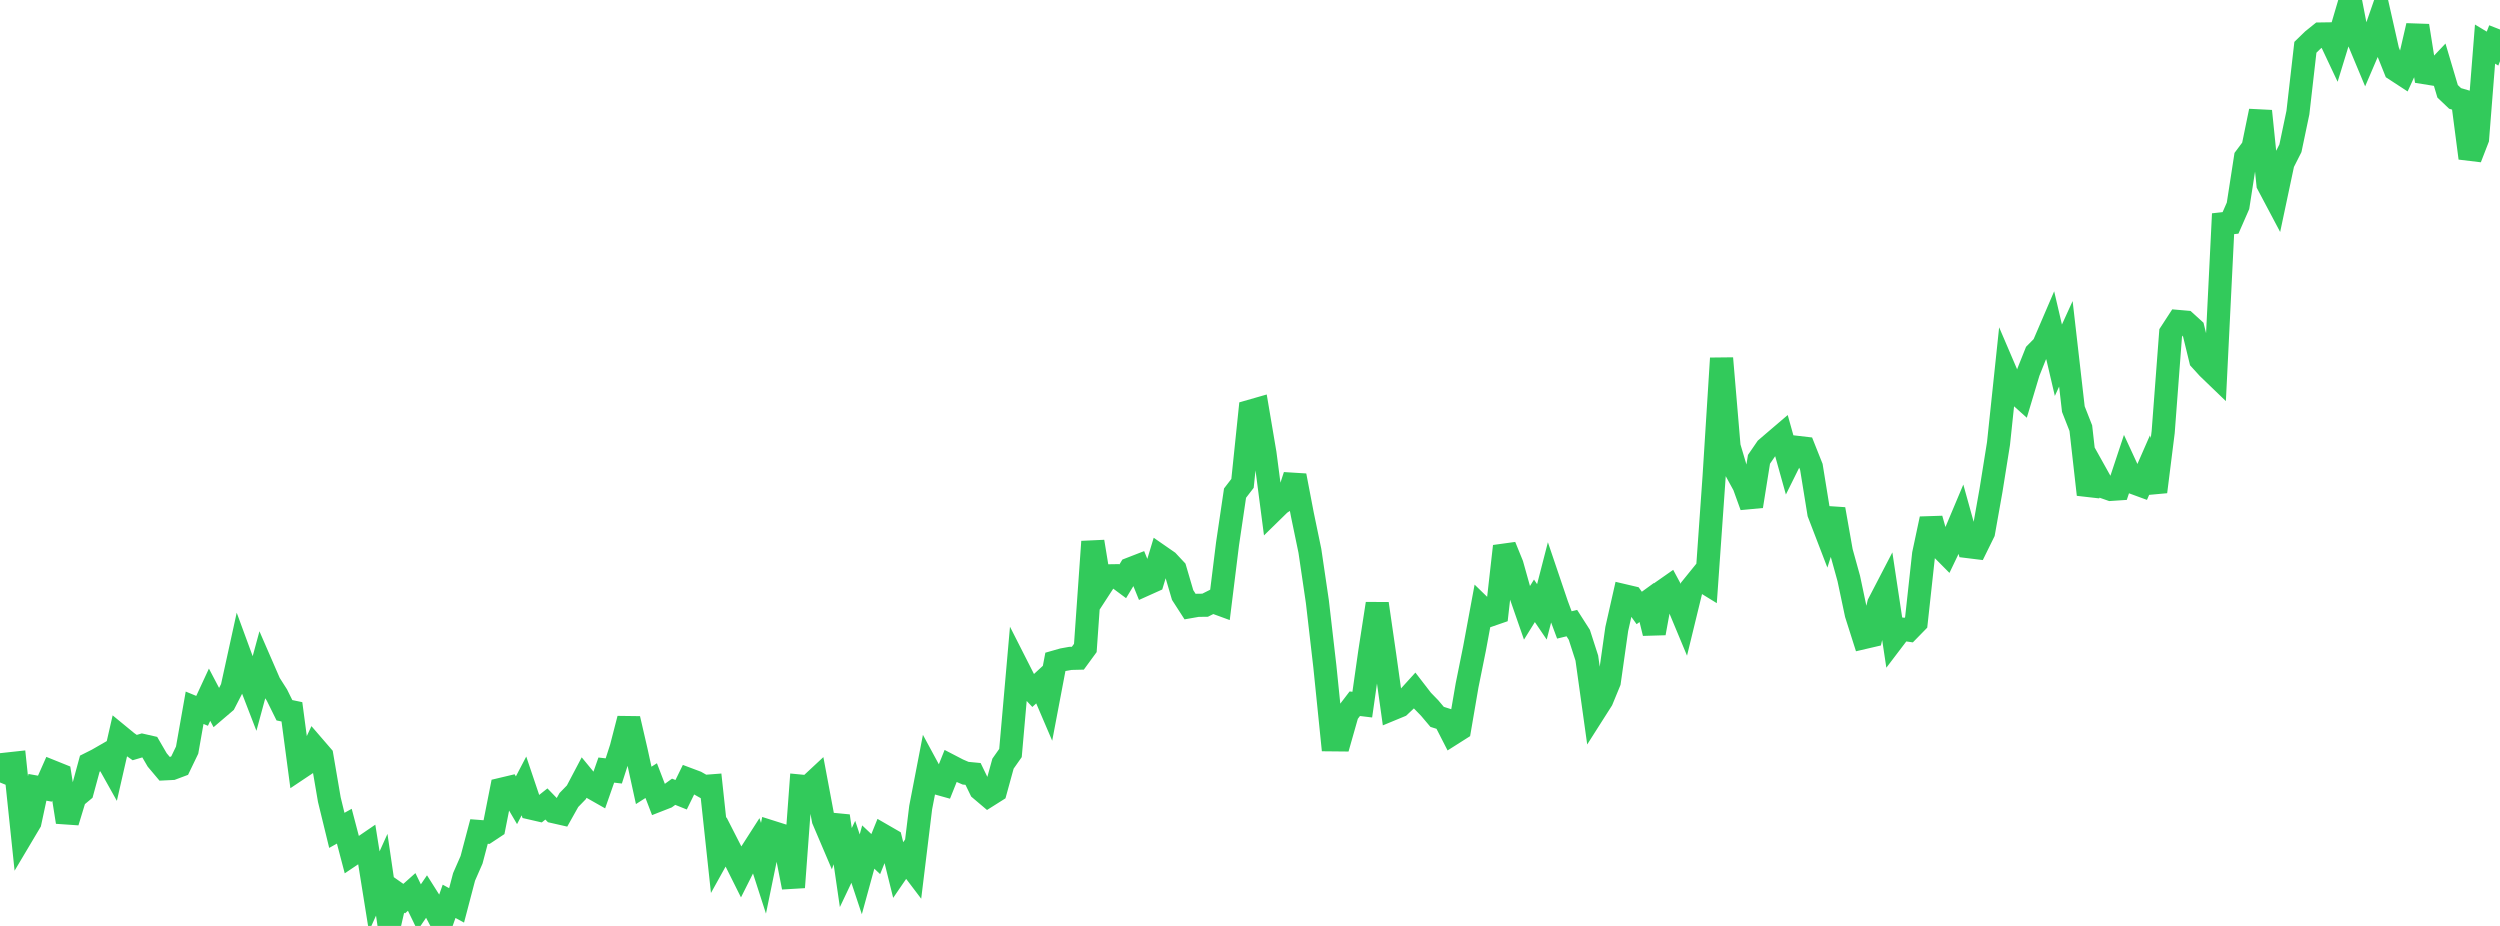 <?xml version="1.0" standalone="no"?>
<!DOCTYPE svg PUBLIC "-//W3C//DTD SVG 1.1//EN" "http://www.w3.org/Graphics/SVG/1.1/DTD/svg11.dtd">

<svg width="135" height="50" viewBox="0 0 135 50" preserveAspectRatio="none" 
  xmlns="http://www.w3.org/2000/svg"
  xmlns:xlink="http://www.w3.org/1999/xlink">


<polyline points="0.0, 42.254 0.404, 41.256 0.808, 41.212 1.213, 45.078 1.617, 44.398 2.021, 42.516 2.425, 42.588 2.829, 41.677 3.234, 41.84 3.638, 44.388 4.042, 43.061 4.446, 42.725 4.85, 41.237 5.254, 41.034 5.659, 40.801 6.063, 41.523 6.467, 39.754 6.871, 40.086 7.275, 40.369 7.68, 40.249 8.084, 40.341 8.488, 41.036 8.892, 41.516 9.296, 41.496 9.701, 41.344 10.105, 40.506 10.509, 38.219 10.913, 38.386 11.317, 37.514 11.722, 38.285 12.126, 37.94 12.53, 37.154 12.934, 35.311 13.338, 36.411 13.743, 37.46 14.147, 35.971 14.551, 36.901 14.955, 37.536 15.359, 38.354 15.763, 38.438 16.168, 41.485 16.572, 41.215 16.976, 40.35 17.38, 40.818 17.784, 43.18 18.189, 44.84 18.593, 44.614 18.997, 46.151 19.401, 45.88 19.805, 45.604 20.21, 48.133 20.614, 47.236 21.018, 50.0 21.422, 48.241 21.826, 48.525 22.231, 48.164 22.635, 48.998 23.039, 48.405 23.443, 49.044 23.847, 49.814 24.251, 48.671 24.656, 48.891 25.06, 47.352 25.464, 46.429 25.868, 44.901 26.272, 44.932 26.677, 44.664 27.081, 42.621 27.485, 42.525 27.889, 43.214 28.293, 42.441 28.698, 43.642 29.102, 43.735 29.506, 43.415 29.91, 43.832 30.314, 43.924 30.719, 43.201 31.123, 42.785 31.527, 42.019 31.931, 42.51 32.335, 42.739 32.74, 41.584 33.144, 41.631 33.548, 40.38 33.952, 38.813 34.356, 40.561 34.76, 42.411 35.165, 42.153 35.569, 43.205 35.973, 43.047 36.377, 42.755 36.781, 42.917 37.186, 42.09 37.59, 42.242 37.994, 42.471 38.398, 42.44 38.802, 46.193 39.207, 45.463 39.611, 46.254 40.015, 47.064 40.419, 46.261 40.823, 45.631 41.228, 46.885 41.632, 44.921 42.036, 45.049 42.44, 45.849 42.844, 47.914 43.249, 42.452 43.653, 42.491 44.057, 42.115 44.461, 44.269 44.865, 45.217 45.269, 44.067 45.674, 46.849 46.078, 45.998 46.482, 47.214 46.886, 45.74 47.29, 46.121 47.695, 45.12 48.099, 45.353 48.503, 46.982 48.907, 46.392 49.311, 46.925 49.716, 43.61 50.12, 41.517 50.524, 42.264 50.928, 42.377 51.332, 41.368 51.737, 41.578 52.141, 41.753 52.545, 41.792 52.949, 42.624 53.353, 42.966 53.757, 42.711 54.162, 41.238 54.566, 40.663 54.97, 36.073 55.374, 36.869 55.778, 37.298 56.183, 36.925 56.587, 37.869 56.991, 35.741 57.395, 35.626 57.799, 35.553 58.204, 35.543 58.608, 34.99 59.012, 29.249 59.416, 31.717 59.82, 31.096 60.225, 31.09 60.629, 31.39 61.033, 30.722 61.437, 30.565 61.841, 31.561 62.246, 31.379 62.65, 30.042 63.054, 30.322 63.458, 30.754 63.862, 32.131 64.266, 32.758 64.671, 32.687 65.075, 32.682 65.479, 32.479 65.883, 32.627 66.287, 29.368 66.692, 26.629 67.096, 26.102 67.5, 22.212 67.904, 22.096 68.308, 24.485 68.713, 27.59 69.117, 27.195 69.521, 26.929 69.925, 25.684 70.329, 27.794 70.734, 29.745 71.138, 32.489 71.542, 35.984 71.946, 39.949 72.35, 39.953 72.754, 38.531 73.159, 38.001 73.563, 38.05 73.967, 35.214 74.371, 32.599 74.775, 35.39 75.18, 38.284 75.584, 38.117 75.988, 37.737 76.392, 37.292 76.796, 37.816 77.201, 38.233 77.605, 38.711 78.009, 38.839 78.413, 39.629 78.817, 39.373 79.222, 37.011 79.626, 35.011 80.03, 32.831 80.434, 33.224 80.838, 33.084 81.243, 29.499 81.647, 30.492 82.051, 31.934 82.455, 33.096 82.859, 32.444 83.263, 33.04 83.668, 31.469 84.072, 32.662 84.476, 33.746 84.88, 33.648 85.284, 34.28 85.689, 35.537 86.093, 38.433 86.497, 37.798 86.901, 36.818 87.305, 33.964 87.71, 32.171 88.114, 32.266 88.518, 32.83 88.922, 32.536 89.326, 34.191 89.731, 31.97 90.135, 31.687 90.539, 32.438 90.943, 33.407 91.347, 31.748 91.751, 31.249 92.156, 31.498 92.56, 25.762 92.964, 19.347 93.368, 24.115 93.772, 25.476 94.177, 26.215 94.581, 27.334 94.985, 24.804 95.389, 24.215 95.793, 23.868 96.198, 23.522 96.602, 24.968 97.006, 24.154 97.41, 24.201 97.814, 25.216 98.219, 27.714 98.623, 28.765 99.027, 27.497 99.431, 29.784 99.835, 31.242 100.24, 33.158 100.644, 34.429 101.048, 34.335 101.452, 32.601 101.856, 31.823 102.26, 34.5 102.665, 33.967 103.069, 34.025 103.473, 33.611 103.877, 29.918 104.281, 28.018 104.686, 29.461 105.09, 29.868 105.494, 29.024 105.898, 28.065 106.302, 29.519 106.707, 29.569 107.111, 28.748 107.515, 26.476 107.919, 23.951 108.323, 20.126 108.728, 21.072 109.132, 21.435 109.536, 20.089 109.94, 19.077 110.344, 18.667 110.749, 17.724 111.153, 19.453 111.557, 18.566 111.961, 22.092 112.365, 23.121 112.769, 26.705 113.174, 25.561 113.578, 26.285 113.982, 26.426 114.386, 26.399 114.79, 25.181 115.195, 26.057 115.599, 26.205 116.003, 25.282 116.407, 26.556 116.811, 23.336 117.216, 17.981 117.62, 17.36 118.024, 17.395 118.428, 17.762 118.832, 19.423 119.237, 19.868 119.641, 20.257 120.045, 12.081 120.449, 12.036 120.853, 11.113 121.257, 8.507 121.662, 7.965 122.066, 6 122.47, 9.95 122.874, 10.712 123.278, 8.806 123.683, 8.006 124.087, 6.081 124.491, 2.554 124.895, 2.162 125.299, 1.837 125.704, 1.831 126.108, 2.688 126.512, 1.371 126.916, 0.0 127.32, 2.089 127.725, 3.059 128.129, 2.117 128.533, 0.954 128.937, 2.746 129.341, 3.755 129.746, 4.019 130.15, 3.139 130.554, 1.39 130.958, 3.928 131.362, 3.993 131.766, 3.567 132.171, 4.93 132.575, 5.315 132.979, 5.434 133.383, 8.538 133.787, 7.496 134.192, 2.381 134.596, 2.624 135.0, 1.593" fill="none" stroke="#32ca5b" stroke-width="1.25"/>

</svg>